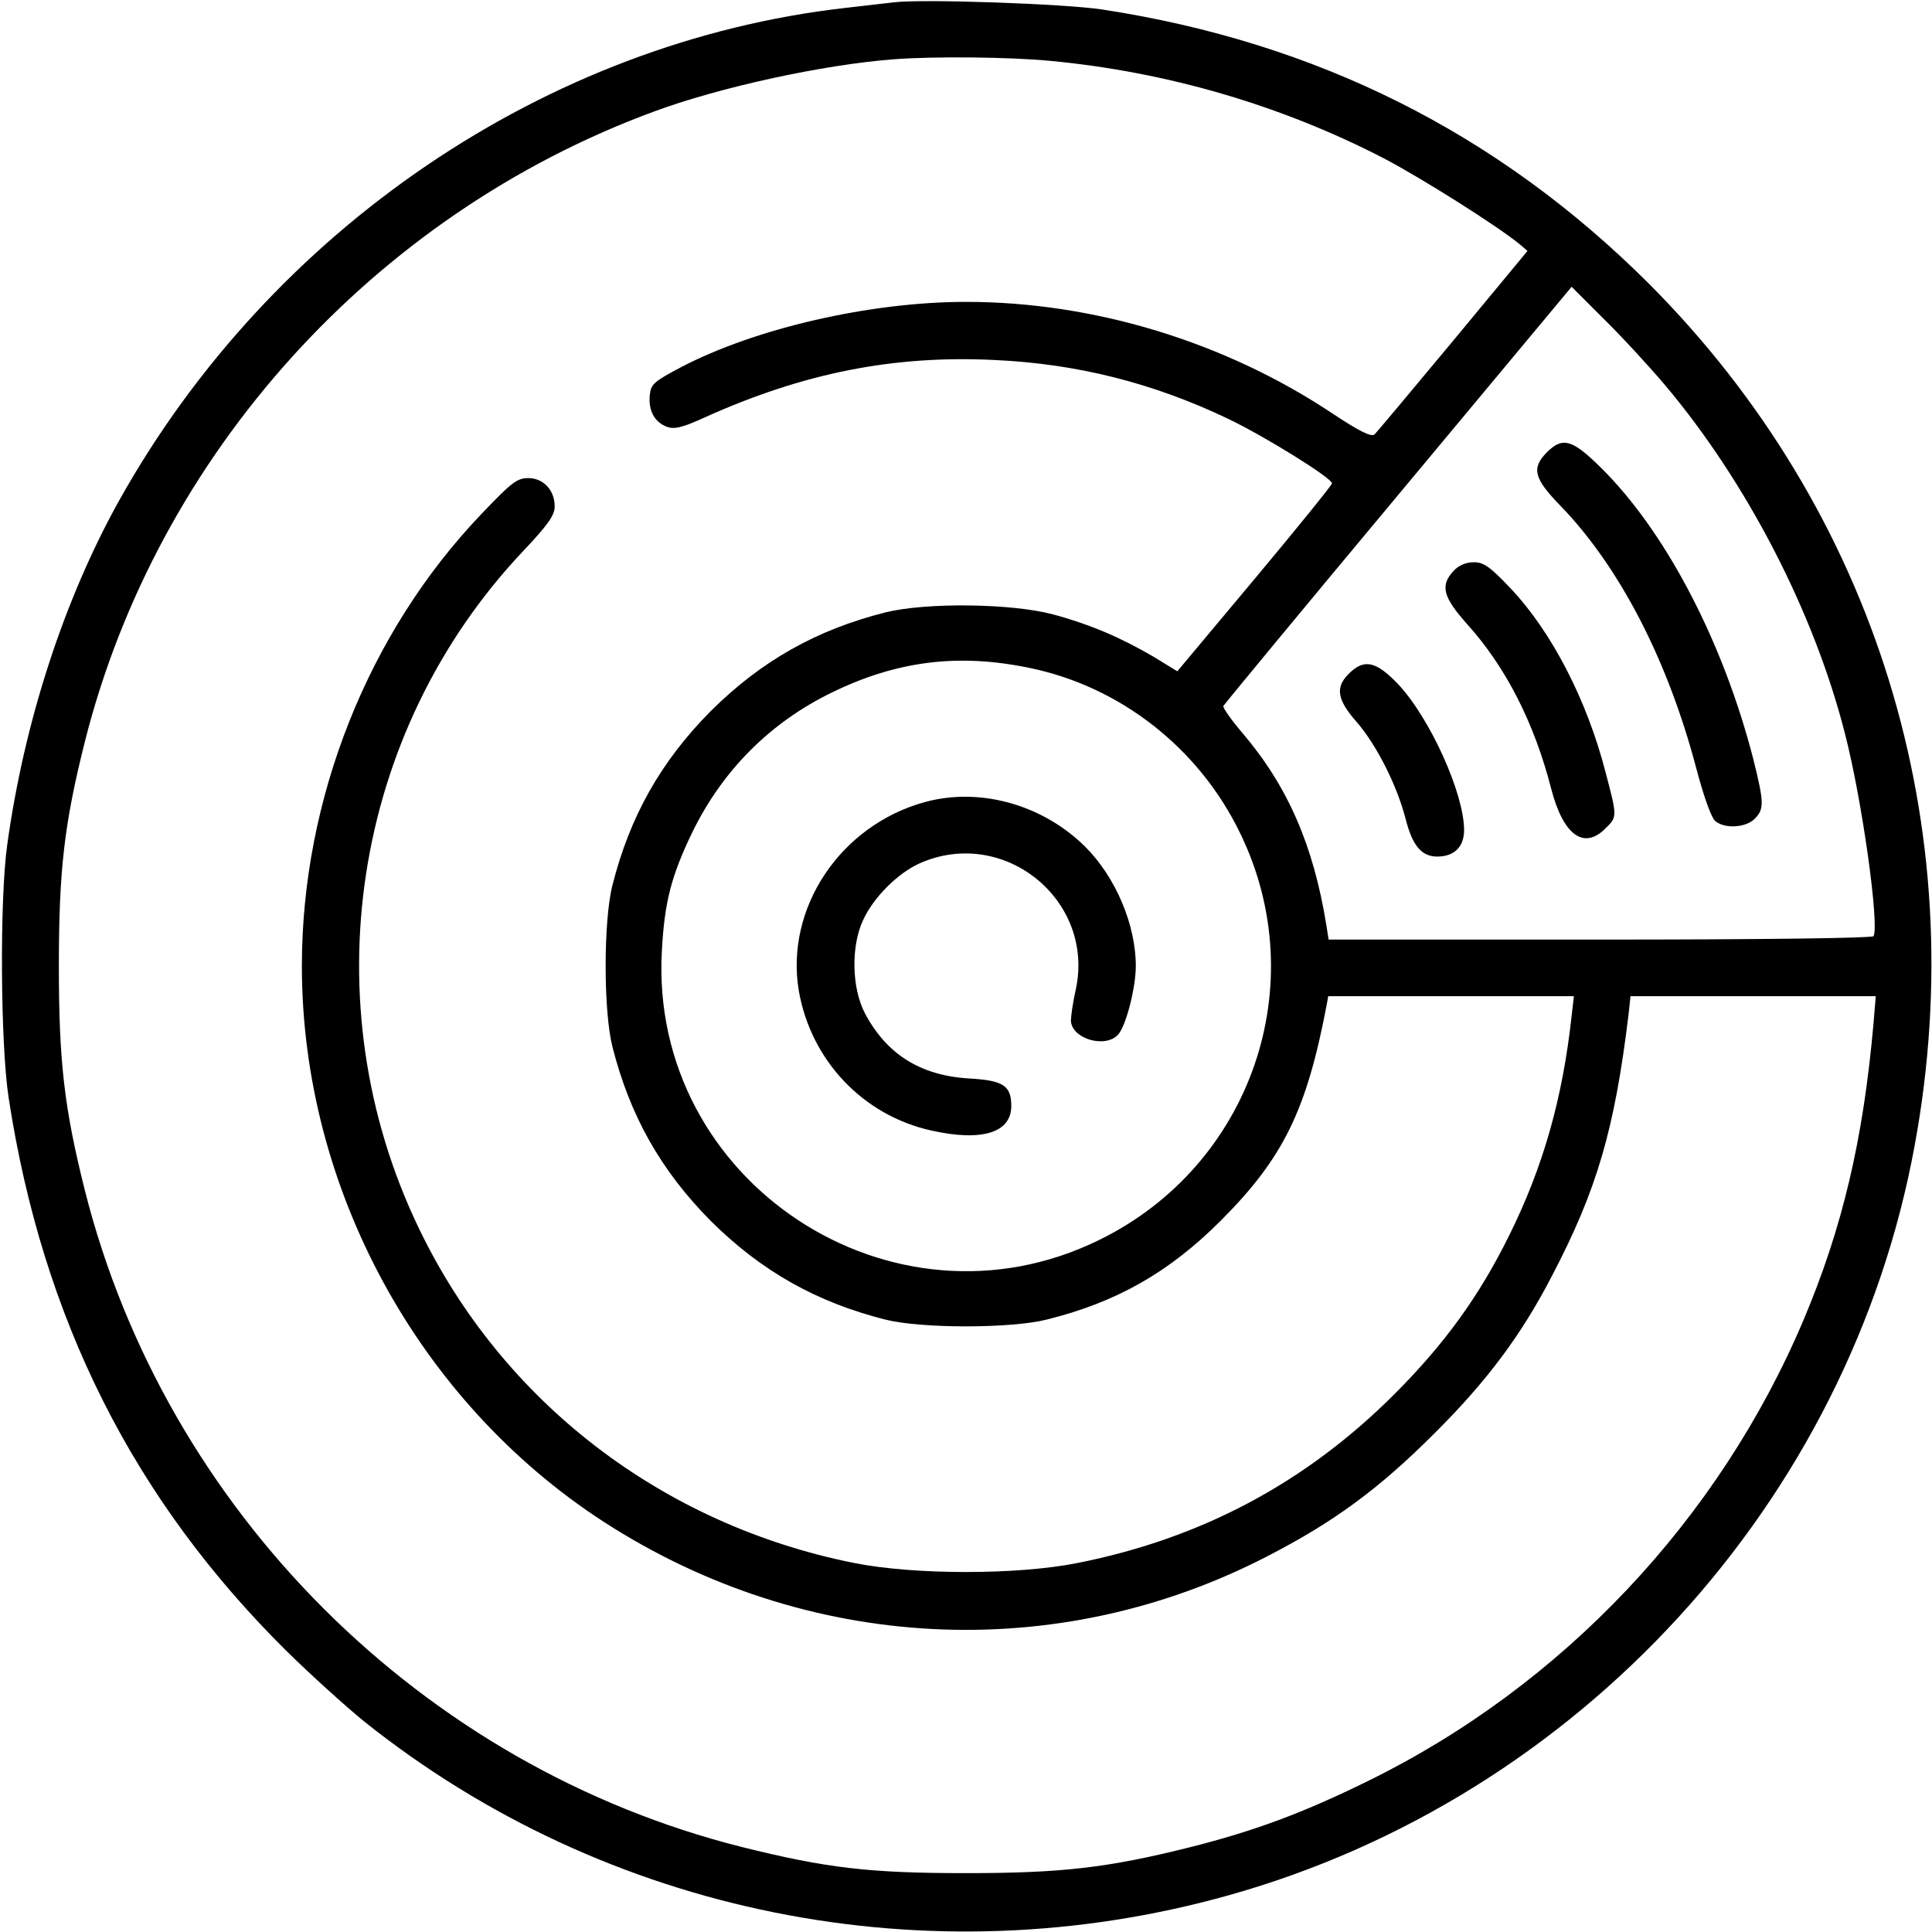 <svg version="1.0" xmlns="http://www.w3.org/2000/svg" width="512pt" height="512pt" viewBox="0 0 512 512" preserveAspectRatio="xMidYMid meet">

<g transform="translate(0,512) scale(0.1,-0.1)" fill="#000000" stroke="none">
<path d="M2370 5114 c-19 -2 -78 -9 -130 -15 -791 -90 -1522 -586 -1924 -1305
-146 -262 -252 -587 -297 -914 -20 -143 -18 -527 4 -670 90 -586 331 -1065
738 -1467 63 -62 155 -145 204 -185 641 -512 1494 -684 2290 -461 929 260
1646 1043 1819 1987 156 845 -103 1682 -705 2285 -399 398 -879 639 -1449 726
-100 15 -472 28 -550 19z m410 -155 c312 -29 616 -118 890 -260 102 -54 297
-177 357 -226 l21 -18 -197 -238 c-109 -131 -202 -242 -208 -248 -8 -8 -39 7
-110 54 -286 191 -634 297 -973 297 -254 0 -558 -70 -755 -173 -72 -38 -80
-45 -83 -74 -4 -41 12 -71 45 -84 20 -7 40 -3 101 25 262 118 501 165 767 152
220 -10 421 -61 620 -156 98 -47 275 -157 275 -171 0 -4 -92 -118 -205 -253
l-205 -245 -62 38 c-87 51 -168 86 -268 113 -110 29 -335 32 -444 5 -182 -46
-328 -128 -462 -261 -133 -134 -215 -280 -261 -462 -24 -95 -24 -333 0 -428
46 -182 128 -328 261 -462 134 -133 280 -215 462 -261 95 -24 333 -24 428 0
185 46 324 125 461 262 166 166 228 293 281 573 l4 22 326 0 325 0 -6 -52
c-24 -220 -76 -402 -166 -583 -79 -160 -171 -287 -304 -420 -234 -234 -511
-382 -839 -447 -159 -32 -433 -32 -593 0 -509 102 -932 427 -1153 887 -287
596 -177 1313 274 1792 68 72 86 97 86 121 0 43 -30 75 -70 75 -30 0 -45 -12
-125 -96 -300 -314 -475 -755 -475 -1197 0 -588 308 -1154 800 -1473 535 -346
1199 -381 1759 -91 175 90 295 178 441 324 140 139 232 262 314 421 118 226
165 386 202 692 l5 47 325 0 325 0 -6 -72 c-27 -307 -82 -541 -185 -785 -224
-530 -639 -970 -1155 -1223 -173 -85 -300 -132 -470 -175 -219 -55 -342 -69
-595 -69 -255 0 -368 13 -593 69 -849 213 -1528 892 -1742 1740 -55 219 -69
342 -69 595 0 253 14 376 69 595 192 760 764 1395 1507 1669 175 65 451 125
638 139 105 8 303 6 410 -4z m1632 -859 c216 -256 395 -601 477 -923 46 -177
92 -510 76 -538 -4 -5 -285 -9 -725 -9 l-719 0 -6 38 c-34 211 -102 368 -222
509 -30 35 -53 68 -51 72 2 4 210 256 463 559 l460 552 83 -83 c46 -45 120
-125 164 -177z m-1684 -750 c240 -49 449 -212 558 -437 196 -401 30 -882 -373
-1079 -549 -270 -1193 155 -1159 766 7 130 25 199 81 315 80 164 207 291 370
370 172 84 336 104 523 65z"></path>
<path d="M4099 3921 c-41 -42 -34 -69 36 -141 156 -161 284 -407 360 -695 21
-79 41 -135 52 -142 26 -20 80 -16 103 7 26 26 25 44 -4 160 -78 302 -223 584
-388 755 -89 91 -115 100 -159 56z"></path>
<path d="M3852 3607 c-36 -39 -28 -69 36 -141 102 -113 178 -261 223 -437 32
-123 87 -162 144 -104 31 30 31 31 0 148 -49 191 -143 373 -252 488 -54 57
-71 69 -97 69 -21 0 -40 -8 -54 -23z"></path>
<path d="M3575 3335 c-37 -36 -32 -69 20 -128 53 -61 107 -168 130 -257 18
-71 42 -100 84 -100 45 0 71 26 71 70 0 97 -90 296 -174 386 -59 62 -91 69
-131 29z"></path>
<path d="M2453 2995 c-226 -61 -373 -282 -336 -501 32 -184 170 -330 351 -370
134 -30 212 -6 212 65 0 54 -21 68 -113 73 -129 8 -218 65 -275 173 -35 67
-37 177 -5 246 27 60 92 125 150 151 223 99 465 -97 414 -334 -8 -35 -13 -72
-13 -83 2 -48 91 -74 125 -37 21 23 47 124 47 182 0 109 -53 235 -134 316
-112 111 -277 158 -423 119z"></path>
</g>
</svg>
